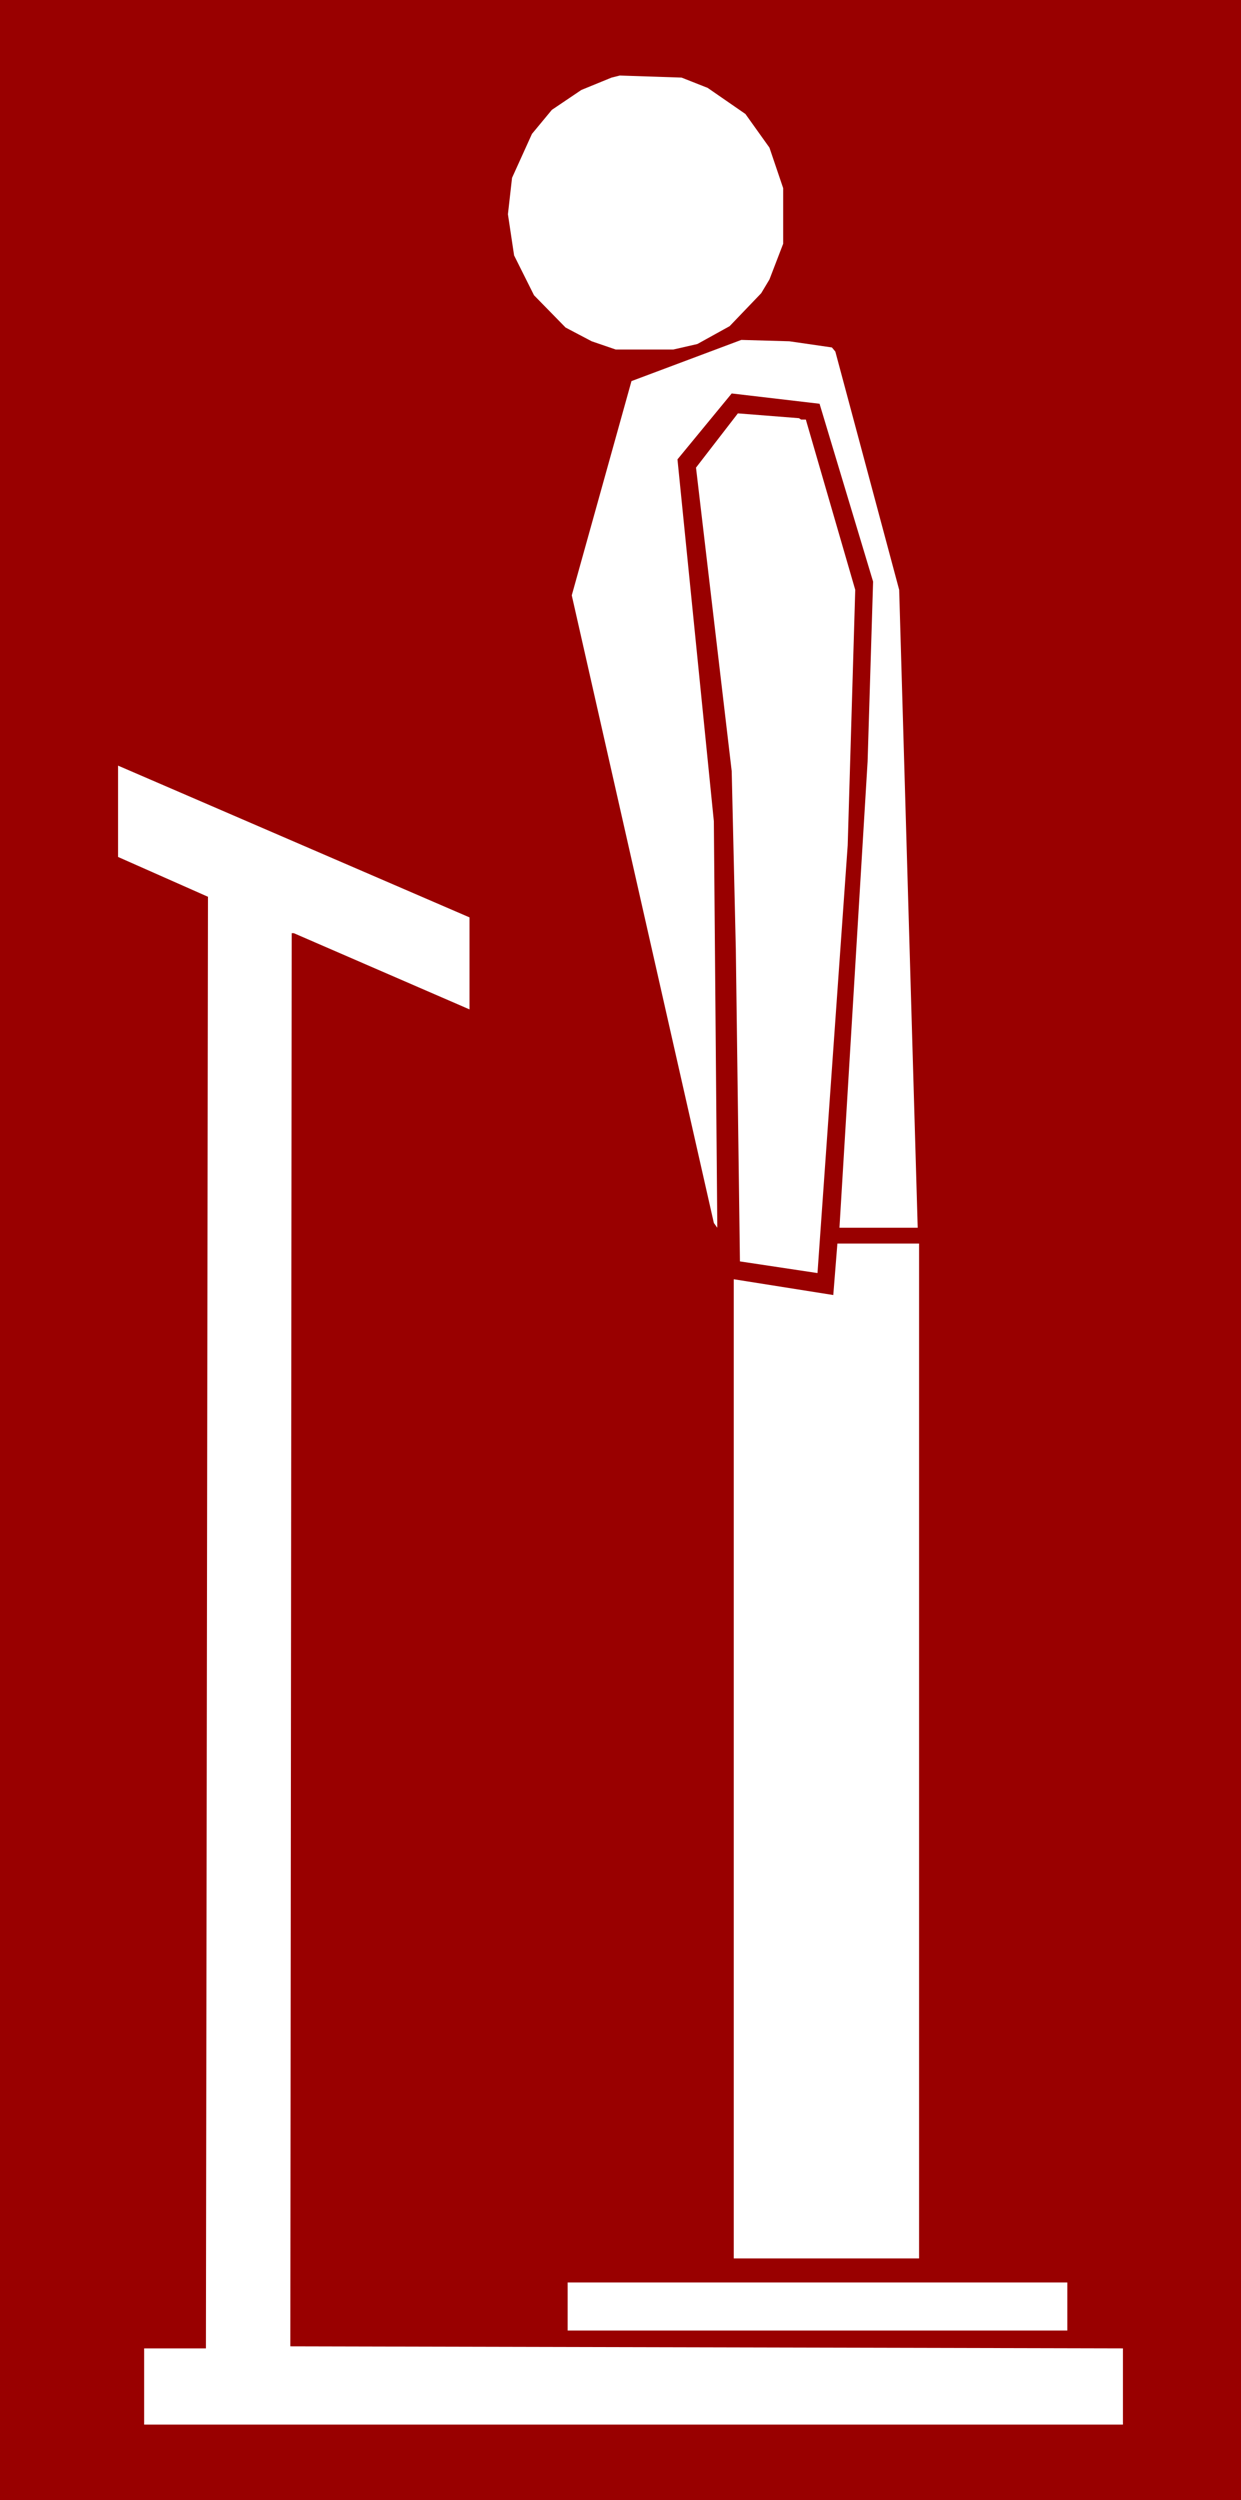<?xml version="1.0" encoding="UTF-8" standalone="no"?>
<svg
   version="1.0"
   width="77.289mm"
   height="155.668mm"
   id="svg7"
   sodipodi:docname="Other 6.wmf"
   xmlns:inkscape="http://www.inkscape.org/namespaces/inkscape"
   xmlns:sodipodi="http://sodipodi.sourceforge.net/DTD/sodipodi-0.dtd"
   xmlns="http://www.w3.org/2000/svg"
   xmlns:svg="http://www.w3.org/2000/svg">
  <rect width="100%" height="100%" fill="#808080" stroke="none"/>
  <sodipodi:namedview
     id="namedview7"
     pagecolor="#ffffff"
     bordercolor="#000000"
     borderopacity="0.25"
     inkscape:showpageshadow="2"
     inkscape:pageopacity="0.0"
     inkscape:pagecheckerboard="0"
     inkscape:deskcolor="#d1d1d1"
     inkscape:document-units="mm" />
  <defs
     id="defs1">
    <pattern
       id="WMFhbasepattern"
       patternUnits="userSpaceOnUse"
       width="6"
       height="6"
       x="0"
       y="0" />
  </defs>
  <path
     style="fill:#990000;fill-opacity:1;fill-rule:evenodd;stroke:none"
     d="M 0,0 H 292.116 V 588.353 H 0 Z"
     id="path1" />
  <path
     style="fill:#ffffff;fill-opacity:1;fill-rule:evenodd;stroke:none"
     d="m 166.577,20.684 8.886,6.14 5.655,7.918 3.231,9.534 v 13.089 l -3.231,8.403 -1.939,3.232 -7.432,7.756 -7.594,4.201 -5.655,1.293 h -13.572 l -5.655,-1.939 -6.14,-3.232 -7.432,-7.595 -4.685,-9.372 -1.454,-9.695 0.969,-8.564 4.685,-10.342 4.685,-5.656 6.947,-4.686 7.109,-2.909 1.939,-0.485 14.541,0.485 z"
     id="path2" />
  <path
     style="fill:#ffffff;fill-opacity:1;fill-rule:evenodd;stroke:none"
     d="m 195.821,81.765 0.808,0.97 15.026,56.072 4.362,150.118 h -18.419 l 6.624,-109.72 1.293,-42.337 -12.602,-41.852 -20.681,-2.424 -12.764,15.513 8.563,85.159 0.808,95.016 v 0.646 l -0.808,-1.131 -33.445,-147.694 14.056,-50.416 25.851,-9.695 11.31,0.323 z"
     id="path3" />
  <path
     style="fill:#ffffff;fill-opacity:1;fill-rule:evenodd;stroke:none"
     d="m 188.55,98.732 h 1.131 l 11.633,40.075 -1.777,60.112 -7.109,100.671 -18.257,-2.747 -0.969,-73.524 -0.969,-41.852 -8.402,-71.423 9.856,-12.766 14.38,1.131 z"
     id="path4" />
  <path
     style="fill:#ffffff;fill-opacity:1;fill-rule:evenodd;stroke:none"
     d="M 110.513,237.539 69.151,219.602 h -0.485 l -0.323,332.555 195.982,0.485 v 17.937 H 33.929 V 552.642 H 48.471 L 48.955,211.038 27.79,201.666 V 180.174 l 82.723,35.712 z"
     id="path5" />
  <path
     style="fill:#ffffff;fill-opacity:1;fill-rule:evenodd;stroke:none"
     d="M 216.34,531.473 H 172.717 V 301.044 l 23.427,3.717 0.969,-12.119 h 19.227 z"
     id="path6" />
  <path
     style="fill:#ffffff;fill-opacity:1;fill-rule:evenodd;stroke:none"
     d="m 251.239,548.44 h -117.622 v -11.311 h 117.622 z"
     id="path7" />
</svg>
